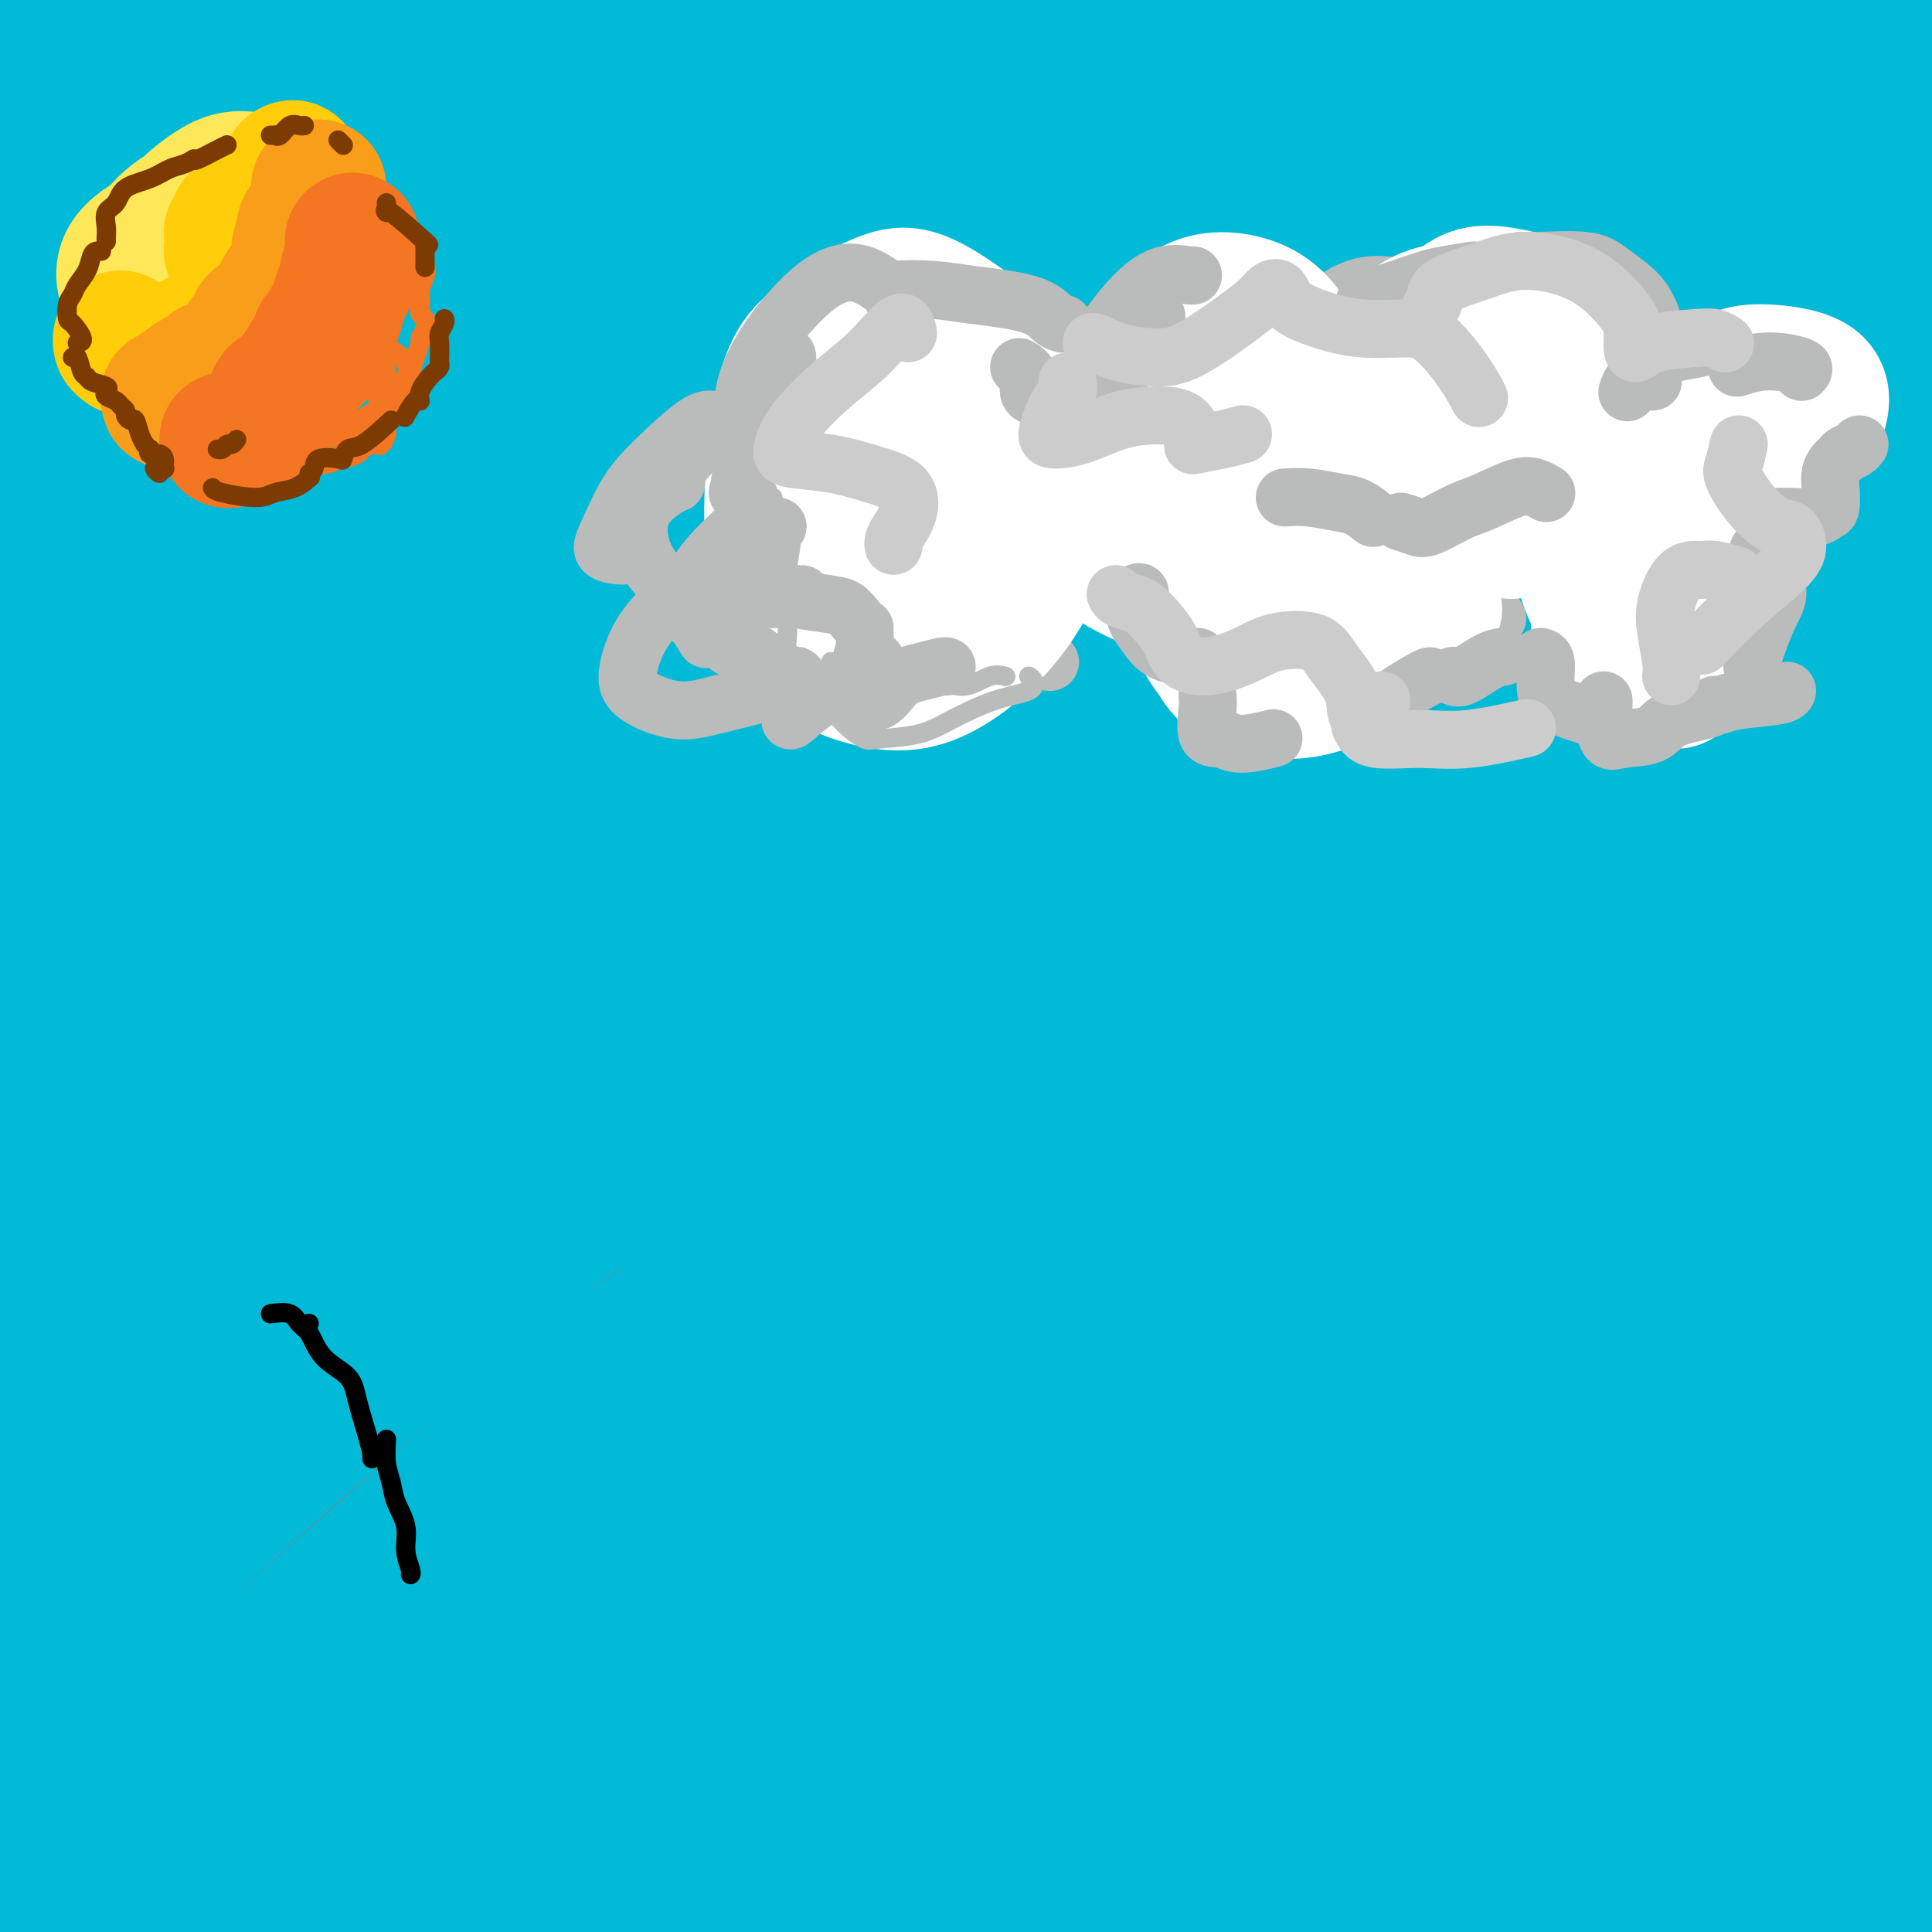 <svg viewBox='0 0 400 400' version='1.1' xmlns='http://www.w3.org/2000/svg' xmlns:xlink='http://www.w3.org/1999/xlink'><rect x="0" y="0" width="400" height="400" fill="#808080" stroke="none"/><g fill='none' stroke='#122B6A' stroke-width='28' stroke-linecap='round' stroke-linejoin='round'><path d='M339,394c-0.457,0.458 -0.915,0.916 0,0c0.915,-0.916 3.202,-3.206 7,-6c3.798,-2.794 9.106,-6.091 14,-9c4.894,-2.909 9.374,-5.429 13,-7c3.626,-1.571 6.399,-2.192 10,-3c3.601,-0.808 8.029,-1.802 11,-2c2.971,-0.198 4.486,0.401 6,1'/><path d='M389,378c0.928,-0.274 1.856,-0.547 0,0c-1.856,0.547 -6.494,1.915 -12,4c-5.506,2.085 -11.878,4.889 -17,7c-5.122,2.111 -8.994,3.530 -14,5c-5.006,1.470 -11.144,2.991 -15,4c-3.856,1.009 -5.428,1.504 -7,2'/><path d='M326,395c-0.785,0.532 -1.571,1.065 0,0c1.571,-1.065 5.498,-3.727 10,-7c4.502,-3.273 9.578,-7.156 16,-10c6.422,-2.844 14.191,-4.650 20,-6c5.809,-1.350 9.660,-2.243 14,-3c4.340,-0.757 9.170,-1.379 14,-2'/><path d='M382,395c1.333,-0.500 2.667,-1.000 0,0c-2.667,1.000 -9.333,3.500 -16,6'/><path d='M279,399c-1.025,0.836 -2.050,1.672 0,0c2.050,-1.672 7.176,-5.851 15,-10c7.824,-4.149 18.345,-8.269 27,-12c8.655,-3.731 15.444,-7.072 25,-10c9.556,-2.928 21.881,-5.442 31,-7c9.119,-1.558 15.034,-2.159 20,-2c4.966,0.159 8.983,1.080 13,2'/><path d='M392,382c2.289,-1.222 4.578,-2.444 0,0c-4.578,2.444 -16.022,8.556 -28,14c-11.978,5.444 -24.489,10.222 -37,15'/><path d='M273,394c-3.080,1.793 -6.159,3.585 0,0c6.159,-3.585 21.558,-12.549 34,-19c12.442,-6.451 21.927,-10.391 35,-15c13.073,-4.609 29.735,-9.888 42,-13c12.265,-3.112 20.132,-4.056 28,-5'/><path d='M374,389c2.667,-1.083 5.333,-2.167 0,0c-5.333,2.167 -18.667,7.583 -32,13'/><path d='M291,384c-2.191,1.096 -4.383,2.191 0,0c4.383,-2.191 15.340,-7.670 28,-13c12.660,-5.330 27.024,-10.512 39,-14c11.976,-3.488 21.565,-5.282 29,-6c7.435,-0.718 12.718,-0.359 18,0'/></g>
<g fill='none' stroke='#00BAD8' stroke-width='28' stroke-linecap='round' stroke-linejoin='round'><path d='M199,391c-2.945,1.652 -5.890,3.305 0,0c5.890,-3.305 20.616,-11.567 36,-19c15.384,-7.433 31.425,-14.038 44,-19c12.575,-4.962 21.683,-8.281 33,-11c11.317,-2.719 24.843,-4.836 34,-6c9.157,-1.164 13.944,-1.374 18,-1c4.056,0.374 7.381,1.332 9,2c1.619,0.668 1.532,1.046 1,2c-0.532,0.954 -1.508,2.483 -3,4c-1.492,1.517 -3.501,3.020 -7,4c-3.499,0.980 -8.487,1.437 -13,2c-4.513,0.563 -8.549,1.234 -16,3c-7.451,1.766 -18.315,4.629 -27,7c-8.685,2.371 -15.190,4.252 -25,7c-9.810,2.748 -22.924,6.364 -33,9c-10.076,2.636 -17.114,4.292 -24,6c-6.886,1.708 -13.619,3.468 -21,6c-7.381,2.532 -15.410,5.836 -21,8c-5.590,2.164 -8.740,3.190 -11,4c-2.260,0.810 -3.630,1.405 -5,2'/><path d='M186,392c-2.236,1.352 -4.471,2.704 0,0c4.471,-2.704 15.650,-9.463 29,-18c13.350,-8.537 28.873,-18.851 43,-27c14.127,-8.149 26.859,-14.133 43,-20c16.141,-5.867 35.692,-11.618 50,-15c14.308,-3.382 23.374,-4.395 32,-5c8.626,-0.605 16.813,-0.803 25,-1'/><path d='M391,321c1.838,-0.729 3.675,-1.457 0,0c-3.675,1.457 -12.863,5.100 -27,11c-14.137,5.900 -33.222,14.056 -49,21c-15.778,6.944 -28.248,12.677 -44,20c-15.752,7.323 -34.786,16.235 -48,22c-13.214,5.765 -20.607,8.382 -28,11'/><path d='M210,384c-3.808,2.761 -7.616,5.521 0,0c7.616,-5.521 26.657,-19.325 41,-29c14.343,-9.675 23.989,-15.222 39,-22c15.011,-6.778 35.388,-14.786 50,-21c14.612,-6.214 23.461,-10.632 33,-14c9.539,-3.368 19.770,-5.684 30,-8'/><path d='M397,299c1.969,-0.945 3.937,-1.891 0,0c-3.937,1.891 -13.780,6.618 -28,12c-14.220,5.382 -32.818,11.418 -49,17c-16.182,5.582 -29.949,10.710 -48,18c-18.051,7.290 -40.387,16.741 -56,23c-15.613,6.259 -24.505,9.327 -35,13c-10.495,3.673 -22.595,7.950 -30,11c-7.405,3.050 -10.116,4.871 -12,6c-1.884,1.129 -2.942,1.564 -4,2'/><path d='M155,394c-1.760,1.352 -3.521,2.703 0,0c3.521,-2.703 12.322,-9.461 26,-20c13.678,-10.539 32.233,-24.859 49,-36c16.767,-11.141 31.747,-19.101 47,-26c15.253,-6.899 30.779,-12.736 46,-18c15.221,-5.264 30.136,-9.956 42,-13c11.864,-3.044 20.675,-4.441 26,-5c5.325,-0.559 7.162,-0.279 9,0'/><path d='M390,280c1.536,-0.622 3.072,-1.244 0,0c-3.072,1.244 -10.751,4.356 -26,10c-15.249,5.644 -38.067,13.822 -58,22c-19.933,8.178 -36.982,16.356 -61,28c-24.018,11.644 -55.005,26.756 -78,38c-22.995,11.244 -37.997,18.622 -53,26'/><path d='M112,382c-5.411,3.960 -10.822,7.921 0,0c10.822,-7.921 37.878,-27.722 59,-42c21.122,-14.278 36.311,-23.033 60,-35c23.689,-11.967 55.878,-27.145 80,-37c24.122,-9.855 40.178,-14.387 57,-19c16.822,-4.613 34.411,-9.306 52,-14'/><path d='M375,259c3.736,-1.350 7.473,-2.700 0,0c-7.473,2.700 -26.154,9.450 -51,20c-24.846,10.550 -55.856,24.900 -81,37c-25.144,12.100 -44.424,21.950 -68,35c-23.576,13.050 -51.450,29.300 -70,39c-18.550,9.700 -27.775,12.850 -37,16'/><path d='M60,390c-2.469,2.616 -4.938,5.232 0,0c4.938,-5.232 17.284,-18.311 33,-32c15.716,-13.689 34.802,-27.988 52,-40c17.198,-12.012 32.509,-21.738 55,-34c22.491,-12.262 52.163,-27.060 75,-37c22.837,-9.940 38.841,-15.022 59,-21c20.159,-5.978 44.474,-12.851 61,-17c16.526,-4.149 25.263,-5.575 34,-7'/><path d='M365,237c6.242,-2.527 12.485,-5.054 0,0c-12.485,5.054 -43.696,17.688 -73,31c-29.304,13.312 -56.700,27.300 -86,44c-29.300,16.700 -60.504,36.112 -84,51c-23.496,14.888 -39.285,25.254 -55,35c-15.715,9.746 -31.358,18.873 -47,28'/><path d='M59,392c-7.112,7.075 -14.223,14.150 0,0c14.223,-14.150 49.781,-49.524 78,-74c28.219,-24.476 49.100,-38.056 71,-51c21.900,-12.944 44.819,-25.254 72,-36c27.181,-10.746 58.623,-19.927 80,-26c21.377,-6.073 32.688,-9.036 44,-12'/><path d='M372,212c5.806,-2.675 11.613,-5.350 0,0c-11.613,5.350 -40.645,18.724 -70,33c-29.355,14.276 -59.033,29.456 -91,47c-31.967,17.544 -66.222,37.454 -91,52c-24.778,14.546 -40.079,23.727 -55,33c-14.921,9.273 -29.460,18.636 -44,28'/><path d='M42,372c-6.828,6.245 -13.655,12.490 0,0c13.655,-12.490 47.794,-43.714 73,-64c25.206,-20.286 41.481,-29.635 64,-41c22.519,-11.365 51.284,-24.747 76,-34c24.716,-9.253 45.385,-14.376 62,-19c16.615,-4.624 29.176,-8.750 43,-13c13.824,-4.250 28.912,-8.625 44,-13'/><path d='M351,228c8.418,-2.972 16.837,-5.944 0,0c-16.837,5.944 -58.929,20.803 -89,33c-30.071,12.197 -48.122,21.733 -76,37c-27.878,15.267 -65.582,36.264 -93,53c-27.418,16.736 -44.548,29.210 -61,41c-16.452,11.790 -32.226,22.895 -48,34'/><path d='M22,384c-3.858,4.056 -7.716,8.112 0,0c7.716,-8.112 27.007,-28.392 52,-50c24.993,-21.608 55.689,-44.544 89,-66c33.311,-21.456 69.238,-41.430 98,-56c28.762,-14.570 50.361,-23.734 73,-32c22.639,-8.266 46.320,-15.633 70,-23'/><path d='M399,175c3.581,-1.436 7.162,-2.871 0,0c-7.162,2.871 -25.065,10.049 -50,22c-24.935,11.951 -56.900,28.675 -83,43c-26.100,14.325 -46.336,26.252 -73,44c-26.664,17.748 -59.756,41.317 -89,62c-29.244,20.683 -54.641,38.481 -73,51c-18.359,12.519 -29.679,19.760 -41,27'/><path d='M40,357c-7.368,6.701 -14.735,13.402 0,0c14.735,-13.402 51.573,-46.906 80,-70c28.427,-23.094 48.444,-35.778 79,-54c30.556,-18.222 71.650,-41.983 103,-58c31.350,-16.017 52.957,-24.291 75,-32c22.043,-7.709 44.521,-14.855 67,-22'/><path d='M388,149c6.623,-2.534 13.246,-5.068 0,0c-13.246,5.068 -46.362,17.739 -72,29c-25.638,11.261 -43.800,21.111 -74,39c-30.200,17.889 -72.438,43.816 -105,66c-32.562,22.184 -55.446,40.624 -79,58c-23.554,17.376 -47.777,33.688 -72,50'/><path d='M0,358c-3.718,3.750 -7.436,7.499 0,0c7.436,-7.499 26.026,-26.247 49,-47c22.974,-20.753 50.333,-43.511 75,-63c24.667,-19.489 46.643,-35.708 79,-55c32.357,-19.292 75.096,-41.655 108,-57c32.904,-15.345 55.973,-23.670 80,-31c24.027,-7.330 49.014,-13.665 74,-20'/><path d='M358,126c8.915,-3.818 17.831,-7.636 0,0c-17.831,7.636 -62.408,26.727 -95,42c-32.592,15.273 -53.198,26.727 -86,47c-32.802,20.273 -77.801,49.364 -111,73c-33.199,23.636 -54.600,41.818 -76,60'/><path d='M63,266c-6.167,4.273 -12.333,8.546 0,0c12.333,-8.546 43.167,-29.912 76,-51c32.833,-21.088 67.667,-41.900 102,-60c34.333,-18.100 68.167,-33.488 94,-44c25.833,-10.512 43.667,-16.146 57,-20c13.333,-3.854 22.167,-5.927 31,-8'/><path d='M395,96c5.213,-1.904 10.427,-3.807 0,0c-10.427,3.807 -36.494,13.325 -57,22c-20.506,8.675 -35.450,16.507 -59,29c-23.550,12.493 -55.704,29.648 -88,50c-32.296,20.352 -64.734,43.903 -92,64c-27.266,20.097 -49.362,36.742 -68,52c-18.638,15.258 -33.819,29.129 -49,43'/><path d='M29,281c-4.272,4.209 -8.544,8.419 0,0c8.544,-8.419 29.903,-29.466 59,-54c29.097,-24.534 65.933,-52.556 96,-73c30.067,-20.444 53.364,-33.312 84,-47c30.636,-13.688 68.610,-28.197 97,-37c28.390,-8.803 47.195,-11.902 66,-15'/><path d='M373,84c7.652,-2.732 15.305,-5.464 0,0c-15.305,5.464 -53.566,19.124 -92,36c-38.434,16.876 -77.040,36.967 -110,55c-32.960,18.033 -60.274,34.010 -91,54c-30.726,19.990 -64.863,43.995 -99,68'/><path d='M63,215c-6.354,4.084 -12.709,8.168 0,0c12.709,-8.168 44.480,-28.586 79,-50c34.520,-21.414 71.789,-43.822 101,-59c29.211,-15.178 50.365,-23.125 76,-33c25.635,-9.875 55.753,-21.679 74,-28c18.247,-6.321 24.624,-7.161 31,-8'/><path d='M383,66c4.375,-1.899 8.750,-3.797 0,0c-8.750,3.797 -30.624,13.291 -57,26c-26.376,12.709 -57.256,28.633 -91,48c-33.744,19.367 -70.354,42.176 -101,62c-30.646,19.824 -55.327,36.664 -78,53c-22.673,16.336 -43.336,32.168 -64,48'/><path d='M20,252c-4.460,3.839 -8.920,7.679 0,0c8.920,-7.679 31.220,-26.876 60,-49c28.780,-22.124 64.041,-47.174 92,-66c27.959,-18.826 48.618,-31.428 76,-44c27.382,-12.572 61.487,-25.116 85,-33c23.513,-7.884 36.432,-11.110 46,-13c9.568,-1.890 15.784,-2.445 22,-3'/><path d='M384,54c3.106,-1.314 6.212,-2.627 0,0c-6.212,2.627 -21.742,9.196 -45,18c-23.258,8.804 -54.244,19.844 -90,37c-35.756,17.156 -76.280,40.426 -110,61c-33.720,20.574 -60.634,38.450 -90,58c-29.366,19.550 -61.183,40.775 -93,62'/><path d='M35,196c-8.486,5.892 -16.973,11.783 0,0c16.973,-11.783 59.405,-41.241 100,-66c40.595,-24.759 79.352,-44.820 112,-60c32.648,-15.180 59.185,-25.480 85,-35c25.815,-9.520 50.907,-18.260 76,-27'/><path d='M379,23c3.989,-1.650 7.978,-3.300 0,0c-7.978,3.300 -27.922,11.550 -55,23c-27.078,11.450 -61.289,26.100 -89,39c-27.711,12.900 -48.922,24.050 -80,42c-31.078,17.950 -72.022,42.700 -102,61c-29.978,18.300 -48.989,30.150 -68,42'/><path d='M68,128c-9.199,5.376 -18.399,10.753 0,0c18.399,-10.753 64.396,-37.635 105,-58c40.604,-20.365 75.817,-34.214 104,-45c28.183,-10.786 49.338,-18.510 65,-23c15.662,-4.490 25.831,-5.745 36,-7'/><path d='M377,2c2.667,-1.651 5.334,-3.302 0,0c-5.334,3.302 -18.669,11.555 -31,18c-12.331,6.445 -23.658,11.080 -42,19c-18.342,7.920 -43.700,19.123 -73,33c-29.300,13.877 -62.542,30.428 -91,46c-28.458,15.572 -52.131,30.163 -78,46c-25.869,15.837 -53.935,32.918 -82,50'/><path d='M53,109c-6.042,3.845 -12.083,7.690 0,0c12.083,-7.690 42.292,-26.917 76,-45c33.708,-18.083 70.917,-35.024 102,-47c31.083,-11.976 56.042,-18.988 81,-26'/><path d='M325,12c4.639,-2.149 9.278,-4.298 0,0c-9.278,4.298 -32.472,15.044 -59,26c-26.528,10.956 -56.389,22.122 -82,32c-25.611,9.878 -46.972,18.467 -76,32c-29.028,13.533 -65.722,32.009 -91,44c-25.278,11.991 -39.139,17.495 -53,23'/><path d='M7,104c-4.315,2.888 -8.629,5.775 0,0c8.629,-5.775 30.203,-20.214 53,-34c22.797,-13.786 46.817,-26.919 70,-38c23.183,-11.081 45.529,-20.111 60,-25c14.471,-4.889 21.066,-5.639 26,-6c4.934,-0.361 8.208,-0.334 5,3c-3.208,3.334 -12.898,9.973 -23,16c-10.102,6.027 -20.615,11.440 -40,20c-19.385,8.560 -47.642,20.266 -71,30c-23.358,9.734 -41.817,17.495 -62,25c-20.183,7.505 -42.092,14.752 -64,22'/><path d='M31,48c-6.744,3.030 -13.488,6.060 0,0c13.488,-6.060 47.208,-21.208 71,-31c23.792,-9.792 37.655,-14.226 51,-17c13.345,-2.774 26.173,-3.887 39,-5'/><path d='M197,-1c2.448,-1.563 4.896,-3.126 0,0c-4.896,3.126 -17.137,10.941 -30,18c-12.863,7.059 -26.348,13.362 -47,22c-20.652,8.638 -48.472,19.611 -72,28c-23.528,8.389 -42.764,14.195 -62,20'/><path d='M11,53c-3.678,1.443 -7.356,2.887 0,0c7.356,-2.887 25.745,-10.104 45,-17c19.255,-6.896 39.376,-13.472 55,-19c15.624,-5.528 26.750,-10.008 35,-13c8.250,-2.992 13.625,-4.496 19,-6'/><path d='M168,-1c1.364,-0.689 2.727,-1.379 0,0c-2.727,1.379 -9.545,4.826 -21,10c-11.455,5.174 -27.548,12.075 -41,17c-13.452,4.925 -24.262,7.872 -37,11c-12.738,3.128 -27.405,6.435 -36,8c-8.595,1.565 -11.118,1.389 -12,0c-0.882,-1.389 -0.123,-3.991 2,-7c2.123,-3.009 5.610,-6.426 13,-12c7.390,-5.574 18.683,-13.307 28,-19c9.317,-5.693 16.659,-9.347 24,-13'/><path d='M63,10c1.978,-1.047 3.955,-2.094 0,0c-3.955,2.094 -13.844,7.330 -23,11c-9.156,3.670 -17.581,5.776 -23,7c-5.419,1.224 -7.833,1.566 -9,1c-1.167,-0.566 -1.089,-2.042 0,-4c1.089,-1.958 3.187,-4.399 6,-7c2.813,-2.601 6.340,-5.362 10,-8c3.660,-2.638 7.452,-5.152 9,-6c1.548,-0.848 0.851,-0.028 1,0c0.149,0.028 1.143,-0.735 -1,-1c-2.143,-0.265 -7.423,-0.033 -13,1c-5.577,1.033 -11.451,2.867 -17,4c-5.549,1.133 -10.775,1.567 -16,2'/><path d='M42,4c1.137,-0.720 2.274,-1.440 0,0c-2.274,1.440 -7.958,5.042 -15,10c-7.042,4.958 -15.440,11.274 -22,16c-6.560,4.726 -11.280,7.863 -16,11'/><path d='M22,20c-2.267,1.356 -4.533,2.711 0,0c4.533,-2.711 15.867,-9.489 28,-15c12.133,-5.511 25.067,-9.756 38,-14'/><path d='M116,0c1.566,-1.285 3.132,-2.571 0,0c-3.132,2.571 -10.963,8.998 -23,18c-12.037,9.002 -28.279,20.577 -42,30c-13.721,9.423 -24.920,16.692 -36,23c-11.080,6.308 -22.040,11.654 -33,17'/><path d='M32,39c-2.844,2.400 -5.689,4.800 0,0c5.689,-4.800 19.911,-16.800 34,-27c14.089,-10.200 28.044,-18.600 42,-27'/><path d='M134,23c2.139,-3.196 4.278,-6.392 0,0c-4.278,6.392 -14.971,22.373 -28,38c-13.029,15.627 -28.392,30.900 -44,47c-15.608,16.100 -31.459,33.029 -42,45c-10.541,11.971 -15.770,18.986 -21,26'/><path d='M16,156c-0.997,2.621 -1.995,5.241 0,0c1.995,-5.241 6.982,-18.344 12,-32c5.018,-13.656 10.066,-27.866 15,-40c4.934,-12.134 9.753,-22.193 13,-28c3.247,-5.807 4.921,-7.361 6,-8c1.079,-0.639 1.562,-0.361 0,7c-1.562,7.361 -5.171,21.807 -9,35c-3.829,13.193 -7.879,25.134 -13,42c-5.121,16.866 -11.312,38.658 -16,54c-4.688,15.342 -7.872,24.235 -11,32c-3.128,7.765 -6.198,14.400 -8,18c-1.802,3.600 -2.334,4.163 -3,2c-0.666,-2.163 -1.464,-7.052 -2,-14c-0.536,-6.948 -0.809,-15.955 0,-30c0.809,-14.045 2.701,-33.128 5,-52c2.299,-18.872 5.006,-37.535 7,-50c1.994,-12.465 3.275,-18.733 4,-24c0.725,-5.267 0.894,-9.532 1,-7c0.106,2.532 0.150,11.862 0,22c-0.150,10.138 -0.495,21.085 -1,41c-0.505,19.915 -1.169,48.798 -2,71c-0.831,22.202 -1.829,37.722 -3,55c-1.171,17.278 -2.516,36.315 -3,48c-0.484,11.685 -0.108,16.018 0,19c0.108,2.982 -0.054,4.614 0,4c0.054,-0.614 0.322,-3.473 0,-9c-0.322,-5.527 -1.235,-13.722 -3,-28c-1.765,-14.278 -4.383,-34.639 -7,-55'/><path d='M0,115c-0.710,-2.812 -1.421,-5.624 0,0c1.421,5.624 4.973,19.684 8,38c3.027,18.316 5.528,40.889 7,59c1.472,18.111 1.916,31.759 3,49c1.084,17.241 2.808,38.074 4,53c1.192,14.926 1.854,23.945 2,32c0.146,8.055 -0.222,15.145 -1,18c-0.778,2.855 -1.965,1.473 -3,-4c-1.035,-5.473 -1.919,-15.038 -3,-30c-1.081,-14.962 -2.357,-35.320 -1,-60c1.357,-24.680 5.349,-53.681 10,-77c4.651,-23.319 9.960,-40.956 18,-60c8.040,-19.044 18.810,-39.497 27,-54c8.190,-14.503 13.800,-23.057 17,-26c3.200,-2.943 3.989,-0.274 4,4c0.011,4.274 -0.755,10.154 -4,24c-3.245,13.846 -8.967,35.659 -16,61c-7.033,25.341 -15.376,54.210 -22,76c-6.624,21.790 -11.530,36.501 -15,50c-3.470,13.499 -5.503,25.788 -6,32c-0.497,6.212 0.541,6.349 2,4c1.459,-2.349 3.340,-7.183 5,-14c1.660,-6.817 3.100,-15.618 6,-31c2.900,-15.382 7.260,-37.347 11,-56c3.740,-18.653 6.860,-33.994 13,-53c6.140,-19.006 15.300,-41.675 22,-55c6.700,-13.325 10.940,-17.305 16,-18c5.060,-0.695 10.942,1.897 14,12c3.058,10.103 3.294,27.718 2,50c-1.294,22.282 -4.118,49.230 -7,72c-2.882,22.770 -5.824,41.363 -7,57c-1.176,15.637 -0.588,28.319 0,41'/><path d='M106,309c1.145,11.852 4.006,20.983 9,26c4.994,5.017 12.119,5.921 18,5c5.881,-0.921 10.517,-3.667 18,-13c7.483,-9.333 17.812,-25.252 30,-46c12.188,-20.748 26.234,-46.324 39,-68c12.766,-21.676 24.253,-39.451 36,-55c11.747,-15.549 23.756,-28.871 36,-39c12.244,-10.129 24.723,-17.063 32,-18c7.277,-0.937 9.353,4.124 10,7c0.647,2.876 -0.133,3.569 -4,18c-3.867,14.431 -10.821,42.602 -15,60c-4.179,17.398 -5.584,24.024 -10,48c-4.416,23.976 -11.843,65.301 -16,97c-4.157,31.699 -5.045,53.771 -4,67c1.045,13.229 4.022,17.614 7,22'/><path d='M336,361c-1.060,4.893 -2.119,9.786 0,0c2.119,-9.786 7.417,-34.250 14,-64c6.583,-29.750 14.452,-64.786 23,-94c8.548,-29.214 17.774,-52.607 27,-76'/><path d='M381,263c1.543,-4.499 3.087,-8.999 0,0c-3.087,8.999 -10.804,31.496 -16,49c-5.196,17.504 -7.869,30.014 -9,38c-1.131,7.986 -0.718,11.449 0,14c0.718,2.551 1.741,4.190 3,2c1.259,-2.190 2.753,-8.209 4,-15c1.247,-6.791 2.246,-14.353 4,-31c1.754,-16.647 4.264,-42.380 7,-66c2.736,-23.620 5.698,-45.129 10,-72c4.302,-26.871 9.943,-59.106 15,-81c5.057,-21.894 9.528,-33.447 14,-45'/><path d='M395,298c0.272,-5.594 0.544,-11.189 0,0c-0.544,11.189 -1.903,39.160 -2,56c-0.097,16.840 1.067,22.549 2,27c0.933,4.451 1.634,7.646 2,10c0.366,2.354 0.397,3.869 -1,0c-1.397,-3.869 -4.221,-13.121 -7,-23c-2.779,-9.879 -5.512,-20.385 -9,-38c-3.488,-17.615 -7.732,-42.338 -10,-62c-2.268,-19.662 -2.560,-34.263 -2,-52c0.560,-17.737 1.970,-38.609 5,-57c3.030,-18.391 7.678,-34.301 11,-45c3.322,-10.699 5.317,-16.188 7,-20c1.683,-3.812 3.052,-5.946 5,-3c1.948,2.946 4.474,10.973 7,19'/><path d='M389,369c0.821,-1.854 1.642,-3.708 0,0c-1.642,3.708 -5.746,12.979 -8,18c-2.254,5.021 -2.656,5.793 -3,6c-0.344,0.207 -0.630,-0.150 -1,-8c-0.370,-7.850 -0.825,-23.192 -1,-38c-0.175,-14.808 -0.070,-29.083 0,-48c0.070,-18.917 0.106,-42.477 1,-62c0.894,-19.523 2.648,-35.008 4,-44c1.352,-8.992 2.303,-11.492 4,-11c1.697,0.492 4.141,3.974 6,11c1.859,7.026 3.134,17.595 3,32c-0.134,14.405 -1.677,32.648 -4,51c-2.323,18.352 -5.426,36.815 -8,51c-2.574,14.185 -4.620,24.091 -6,33c-1.380,8.909 -2.095,16.821 -3,23c-0.905,6.179 -2.000,10.624 -3,11c-1.000,0.376 -1.905,-3.316 -3,-10c-1.095,-6.684 -2.380,-16.359 -2,-32c0.380,-15.641 2.424,-37.247 4,-54c1.576,-16.753 2.683,-28.654 5,-39c2.317,-10.346 5.844,-19.139 8,-19c2.156,0.139 2.942,9.208 3,20c0.058,10.792 -0.613,23.305 -3,39c-2.387,15.695 -6.489,34.572 -10,51c-3.511,16.428 -6.432,30.408 -9,40c-2.568,9.592 -4.784,14.796 -7,20'/><path d='M334,392c0.670,2.694 1.341,5.388 0,0c-1.341,-5.388 -4.693,-18.858 -6,-31c-1.307,-12.142 -0.569,-22.958 1,-29c1.569,-6.042 3.968,-7.312 7,-8c3.032,-0.688 6.697,-0.793 11,1c4.303,1.793 9.244,5.486 13,9c3.756,3.514 6.326,6.849 7,12c0.674,5.151 -0.549,12.118 -5,20c-4.451,7.882 -12.129,16.681 -22,25c-9.871,8.319 -21.936,16.160 -34,24'/><path d='M260,387c-1.407,1.085 -2.814,2.170 0,0c2.814,-2.170 9.850,-7.595 20,-12c10.150,-4.405 23.413,-7.789 34,-10c10.587,-2.211 18.499,-3.250 28,-4c9.501,-0.750 20.590,-1.212 27,-1c6.410,0.212 8.141,1.098 8,3c-0.141,1.902 -2.153,4.820 -13,11c-10.847,6.180 -30.528,15.623 -43,21c-12.472,5.377 -17.736,6.689 -23,8'/><path d='M333,393c-2.742,0.485 -5.483,0.970 0,0c5.483,-0.970 19.191,-3.394 28,-4c8.809,-0.606 12.718,0.606 12,2c-0.718,1.394 -6.062,2.970 -13,5c-6.938,2.030 -15.469,4.515 -24,7'/><path d='M277,392c-1.133,2.942 -2.267,5.883 0,0c2.267,-5.883 7.934,-20.591 15,-39c7.066,-18.409 15.531,-40.518 23,-59c7.469,-18.482 13.943,-33.338 21,-52c7.057,-18.662 14.697,-41.129 20,-56c5.303,-14.871 8.270,-22.147 10,-33c1.730,-10.853 2.223,-25.284 2,-35c-0.223,-9.716 -1.162,-14.718 -2,-22c-0.838,-7.282 -1.574,-16.844 -2,-22c-0.426,-5.156 -0.543,-5.906 -1,-6c-0.457,-0.094 -1.255,0.470 -1,7c0.255,6.530 1.564,19.027 2,31c0.436,11.973 0.000,23.420 -1,35c-1.000,11.580 -2.565,23.291 -4,31c-1.435,7.709 -2.741,11.417 -4,14c-1.259,2.583 -2.470,4.042 -4,5c-1.530,0.958 -3.379,1.414 -5,-2c-1.621,-3.414 -3.013,-10.697 -4,-18c-0.987,-7.303 -1.569,-14.627 0,-27c1.569,-12.373 5.288,-29.795 9,-43c3.712,-13.205 7.417,-22.194 12,-31c4.583,-8.806 10.044,-17.429 14,-22c3.956,-4.571 6.407,-5.089 8,-4c1.593,1.089 2.328,3.785 3,7c0.672,3.215 1.282,6.950 1,11c-0.282,4.050 -1.454,8.415 -3,12c-1.546,3.585 -3.464,6.389 -5,8c-1.536,1.611 -2.691,2.028 -4,2c-1.309,-0.028 -2.774,-0.502 -4,-1c-1.226,-0.498 -2.215,-1.019 0,-6c2.215,-4.981 7.633,-14.423 14,-25c6.367,-10.577 13.684,-22.288 21,-34'/><path d='M392,58c0.263,-1.128 0.526,-2.256 0,0c-0.526,2.256 -1.840,7.897 -3,12c-1.160,4.103 -2.164,6.668 -3,10c-0.836,3.332 -1.503,7.430 -3,13c-1.497,5.570 -3.826,12.611 -5,18c-1.174,5.389 -1.195,9.125 -2,15c-0.805,5.875 -2.396,13.890 -3,22c-0.604,8.110 -0.222,16.316 -1,26c-0.778,9.684 -2.715,20.848 -4,30c-1.285,9.152 -1.918,16.294 -3,23c-1.082,6.706 -2.611,12.977 -4,19c-1.389,6.023 -2.636,11.798 -4,15c-1.364,3.202 -2.846,3.830 -4,4c-1.154,0.170 -1.982,-0.118 -3,-1c-1.018,-0.882 -2.226,-2.359 -2,-5c0.226,-2.641 1.887,-6.448 5,-9c3.113,-2.552 7.678,-3.851 12,-4c4.322,-0.149 8.399,0.851 12,5c3.601,4.149 6.725,11.446 6,20c-0.725,8.554 -5.299,18.364 -10,26c-4.701,7.636 -9.529,13.099 -18,20c-8.471,6.901 -20.587,15.239 -30,21c-9.413,5.761 -16.125,8.946 -24,11c-7.875,2.054 -16.912,2.979 -23,2c-6.088,-0.979 -9.226,-3.861 -8,-8c1.226,-4.139 6.817,-9.536 11,-12c4.183,-2.464 6.958,-1.996 14,-2c7.042,-0.004 18.351,-0.479 27,0c8.649,0.479 14.638,1.912 21,6c6.362,4.088 13.097,10.831 17,16c3.903,5.169 4.972,8.762 3,14c-1.972,5.238 -6.986,12.119 -12,19'/><path d='M351,384c-4.844,5.222 -10.956,8.778 -18,12c-7.044,3.222 -15.022,6.111 -23,9'/><path d='M294,392c-1.512,1.852 -3.024,3.705 0,0c3.024,-3.705 10.584,-12.966 17,-20c6.416,-7.034 11.689,-11.841 17,-14c5.311,-2.159 10.661,-1.672 14,0c3.339,1.672 4.668,4.527 0,11c-4.668,6.473 -15.334,16.564 -24,23c-8.666,6.436 -15.333,9.218 -22,12'/><path d='M288,393c-1.333,0.778 -2.667,1.556 0,0c2.667,-1.556 9.333,-5.444 12,-7c2.667,-1.556 1.333,-0.778 0,0'/><path d='M314,387c-0.274,1.280 -0.548,2.560 -2,4c-1.452,1.440 -4.083,3.042 -7,4c-2.917,0.958 -6.119,1.274 -9,2c-2.881,0.726 -5.440,1.863 -8,3'/><path d='M267,395c-0.163,0.915 -0.326,1.829 0,0c0.326,-1.829 1.140,-6.402 2,-9c0.860,-2.598 1.767,-3.222 3,-3c1.233,0.222 2.794,1.291 3,3c0.206,1.709 -0.941,4.060 -4,7c-3.059,2.940 -8.029,6.470 -13,10'/></g>
<g fill='none' stroke='#FEE859' stroke-width='28' stroke-linecap='round' stroke-linejoin='round'><path d='M35,54c-0.341,0.307 -0.681,0.613 0,-1c0.681,-1.613 2.384,-5.146 3,-7c0.616,-1.854 0.145,-2.030 1,-3c0.855,-0.970 3.035,-2.733 5,-4c1.965,-1.267 3.716,-2.036 6,-2c2.284,0.036 5.101,0.878 7,2c1.899,1.122 2.879,2.525 3,4c0.121,1.475 -0.617,3.023 -2,5c-1.383,1.977 -3.411,4.384 -5,6c-1.589,1.616 -2.738,2.441 -5,3c-2.262,0.559 -5.635,0.853 -8,1c-2.365,0.147 -3.720,0.148 -5,-1c-1.280,-1.148 -2.483,-3.445 -3,-5c-0.517,-1.555 -0.347,-2.370 1,-4c1.347,-1.630 3.873,-4.077 7,-5c3.127,-0.923 6.856,-0.321 10,0c3.144,0.321 5.704,0.363 7,2c1.296,1.637 1.330,4.869 1,7c-0.330,2.131 -1.024,3.159 -3,5c-1.976,1.841 -5.236,4.493 -9,6c-3.764,1.507 -8.033,1.867 -11,2c-2.967,0.133 -4.633,0.038 -6,-1c-1.367,-1.038 -2.435,-3.018 -3,-5c-0.565,-1.982 -0.625,-3.965 1,-6c1.625,-2.035 4.936,-4.120 8,-5c3.064,-0.880 5.881,-0.554 9,0c3.119,0.554 6.540,1.336 8,3c1.460,1.664 0.958,4.209 0,6c-0.958,1.791 -2.373,2.828 -4,4c-1.627,1.172 -3.465,2.478 -6,3c-2.535,0.522 -5.768,0.261 -9,0'/><path d='M33,64c-2.203,-0.368 -3.209,-1.286 -4,-3c-0.791,-1.714 -1.367,-4.222 -1,-6c0.367,-1.778 1.676,-2.825 4,-4c2.324,-1.175 5.664,-2.479 7,-3c1.336,-0.521 0.668,-0.261 0,0'/></g>
<g fill='none' stroke='#FFCD0A' stroke-width='28' stroke-linecap='round' stroke-linejoin='round'><path d='M26,72c-0.420,-0.295 -0.840,-0.590 -1,-1c-0.160,-0.410 -0.059,-0.935 0,-1c0.059,-0.065 0.076,0.331 1,1c0.924,0.669 2.753,1.612 4,2c1.247,0.388 1.910,0.220 3,0c1.090,-0.220 2.608,-0.494 4,-1c1.392,-0.506 2.659,-1.245 4,-2c1.341,-0.755 2.755,-1.526 4,-2c1.245,-0.474 2.321,-0.652 3,-1c0.679,-0.348 0.963,-0.865 1,-2c0.037,-1.135 -0.171,-2.888 0,-4c0.171,-1.112 0.722,-1.584 1,-2c0.278,-0.416 0.285,-0.776 0,-1c-0.285,-0.224 -0.861,-0.312 -1,-1c-0.139,-0.688 0.159,-1.977 0,-3c-0.159,-1.023 -0.775,-1.779 -1,-2c-0.225,-0.221 -0.060,0.094 0,0c0.060,-0.094 0.015,-0.598 0,-1c-0.015,-0.402 -0.000,-0.704 0,-1c0.000,-0.296 -0.014,-0.588 0,-1c0.014,-0.412 0.055,-0.946 0,-1c-0.055,-0.054 -0.207,0.370 0,0c0.207,-0.370 0.773,-1.534 1,-2c0.227,-0.466 0.113,-0.233 0,0'/><path d='M51,48c-0.035,0.266 -0.070,0.531 0,1c0.070,0.469 0.247,1.140 1,1c0.753,-0.140 2.084,-1.093 3,-2c0.916,-0.907 1.419,-1.770 2,-3c0.581,-1.230 1.241,-2.827 2,-4c0.759,-1.173 1.616,-1.923 2,-3c0.384,-1.077 0.296,-2.482 0,-3c-0.296,-0.518 -0.799,-0.148 -1,0c-0.201,0.148 -0.101,0.074 0,0'/></g>
<g fill='none' stroke='#F99E1B' stroke-width='28' stroke-linecap='round' stroke-linejoin='round'><path d='M35,83c0.071,-0.469 0.141,-0.937 0,-1c-0.141,-0.063 -0.495,0.281 0,0c0.495,-0.281 1.838,-1.186 3,-2c1.162,-0.814 2.142,-1.538 3,-2c0.858,-0.462 1.595,-0.663 2,-1c0.405,-0.337 0.478,-0.809 1,-1c0.522,-0.191 1.492,-0.102 2,0c0.508,0.102 0.552,0.216 1,0c0.448,-0.216 1.298,-0.763 2,-2c0.702,-1.237 1.257,-3.165 2,-4c0.743,-0.835 1.676,-0.579 2,-1c0.324,-0.421 0.041,-1.521 0,-2c-0.041,-0.479 0.160,-0.337 1,-1c0.840,-0.663 2.320,-2.132 3,-3c0.680,-0.868 0.560,-1.136 1,-2c0.440,-0.864 1.439,-2.325 2,-3c0.561,-0.675 0.685,-0.564 1,-1c0.315,-0.436 0.820,-1.420 1,-2c0.180,-0.580 0.033,-0.758 0,-1c-0.033,-0.242 0.046,-0.550 0,-1c-0.046,-0.450 -0.219,-1.043 0,-2c0.219,-0.957 0.828,-2.280 1,-3c0.172,-0.720 -0.094,-0.839 0,-1c0.094,-0.161 0.547,-0.366 1,-1c0.453,-0.634 0.906,-1.697 1,-2c0.094,-0.303 -0.171,0.154 0,0c0.171,-0.154 0.778,-0.917 1,-2c0.222,-1.083 0.060,-2.484 0,-3c-0.060,-0.516 -0.017,-0.147 0,0c0.017,0.147 0.009,0.074 0,0'/></g>
<g fill='none' stroke='#F47623' stroke-width='28' stroke-linecap='round' stroke-linejoin='round'><path d='M47,91c0.043,0.176 0.086,0.352 1,0c0.914,-0.352 2.699,-1.234 4,-2c1.301,-0.766 2.117,-1.418 3,-2c0.883,-0.582 1.833,-1.096 2,-2c0.167,-0.904 -0.450,-2.198 0,-3c0.450,-0.802 1.966,-1.111 3,-2c1.034,-0.889 1.587,-2.358 2,-3c0.413,-0.642 0.688,-0.457 1,-1c0.312,-0.543 0.661,-1.813 1,-2c0.339,-0.187 0.668,0.709 1,0c0.332,-0.709 0.666,-3.022 1,-4c0.334,-0.978 0.666,-0.622 1,-1c0.334,-0.378 0.668,-1.490 1,-2c0.332,-0.510 0.662,-0.416 1,-1c0.338,-0.584 0.683,-1.844 1,-3c0.317,-1.156 0.607,-2.206 1,-3c0.393,-0.794 0.890,-1.331 1,-2c0.110,-0.669 -0.167,-1.470 0,-2c0.167,-0.530 0.777,-0.791 1,-1c0.223,-0.209 0.060,-0.368 0,-1c-0.060,-0.632 -0.016,-1.736 0,-2c0.016,-0.264 0.004,0.314 0,0c-0.004,-0.314 -0.001,-1.518 0,-2c0.001,-0.482 0.001,-0.241 0,0'/></g>
<g fill='none' stroke='#F47623' stroke-width='4' stroke-linecap='round' stroke-linejoin='round'><path d='M75,44c-0.089,-0.000 -0.179,-0.000 0,0c0.179,0.000 0.626,0.001 1,0c0.374,-0.001 0.676,-0.003 1,0c0.324,0.003 0.671,0.010 1,0c0.329,-0.010 0.641,-0.036 1,0c0.359,0.036 0.766,0.133 1,0c0.234,-0.133 0.296,-0.497 1,0c0.704,0.497 2.048,1.856 3,3c0.952,1.144 1.510,2.073 2,3c0.490,0.927 0.912,1.853 1,2c0.088,0.147 -0.159,-0.484 0,0c0.159,0.484 0.722,2.083 1,3c0.278,0.917 0.270,1.153 0,2c-0.270,0.847 -0.801,2.306 -1,3c-0.199,0.694 -0.066,0.622 0,1c0.066,0.378 0.066,1.205 0,2c-0.066,0.795 -0.198,1.556 0,2c0.198,0.444 0.726,0.569 1,1c0.274,0.431 0.296,1.168 0,2c-0.296,0.832 -0.909,1.758 -1,2c-0.091,0.242 0.340,-0.199 0,1c-0.340,1.199 -1.450,4.037 -2,6c-0.550,1.963 -0.539,3.052 -1,4c-0.461,0.948 -1.393,1.755 -2,2c-0.607,0.245 -0.888,-0.073 -1,0c-0.112,0.073 -0.056,0.536 0,1'/><path d='M81,84c-1.306,3.350 -1.071,2.726 -1,3c0.071,0.274 -0.021,1.446 0,2c0.021,0.554 0.156,0.491 0,1c-0.156,0.509 -0.603,1.589 -1,2c-0.397,0.411 -0.744,0.153 -1,0c-0.256,-0.153 -0.422,-0.200 -1,0c-0.578,0.200 -1.570,0.645 -2,1c-0.430,0.355 -0.300,0.618 -1,1c-0.700,0.382 -2.232,0.883 -3,1c-0.768,0.117 -0.773,-0.150 -1,0c-0.227,0.150 -0.675,0.716 -2,1c-1.325,0.284 -3.529,0.287 -5,0c-1.471,-0.287 -2.211,-0.862 -3,-1c-0.789,-0.138 -1.626,0.163 -2,0c-0.374,-0.163 -0.285,-0.790 -1,-1c-0.715,-0.210 -2.236,-0.003 -3,0c-0.764,0.003 -0.772,-0.199 -1,0c-0.228,0.199 -0.677,0.799 -1,1c-0.323,0.201 -0.520,0.002 -1,0c-0.480,-0.002 -1.245,0.192 -1,0c0.245,-0.192 1.498,-0.769 2,-1c0.502,-0.231 0.251,-0.115 0,0'/><path d='M66,90c-0.067,0.375 -0.134,0.751 0,1c0.134,0.249 0.468,0.373 1,0c0.532,-0.373 1.261,-1.241 2,-2c0.739,-0.759 1.490,-1.408 2,-2c0.510,-0.592 0.781,-1.128 1,-2c0.219,-0.872 0.385,-2.081 1,-3c0.615,-0.919 1.677,-1.550 2,-3c0.323,-1.450 -0.094,-3.721 0,-5c0.094,-1.279 0.697,-1.567 1,-2c0.303,-0.433 0.305,-1.013 1,-1c0.695,0.013 2.084,0.619 3,1c0.916,0.381 1.361,0.539 2,1c0.639,0.461 1.472,1.226 2,2c0.528,0.774 0.751,1.557 0,3c-0.751,1.443 -2.475,3.545 -4,5c-1.525,1.455 -2.852,2.265 -4,3c-1.148,0.735 -2.118,1.397 -3,2c-0.882,0.603 -1.676,1.147 -2,2c-0.324,0.853 -0.179,2.015 0,2c0.179,-0.015 0.391,-1.206 1,-2c0.609,-0.794 1.614,-1.190 3,-2c1.386,-0.810 3.152,-2.033 4,-3c0.848,-0.967 0.777,-1.676 1,-2c0.223,-0.324 0.739,-0.262 1,-1c0.261,-0.738 0.266,-2.275 0,-3c-0.266,-0.725 -0.803,-0.638 -1,-1c-0.197,-0.362 -0.053,-1.174 0,-2c0.053,-0.826 0.015,-1.664 0,-2c-0.015,-0.336 -0.008,-0.168 0,0'/><path d='M80,74c0.158,-1.900 0.053,-1.150 0,0c-0.053,1.150 -0.053,2.700 0,4c0.053,1.300 0.161,2.350 0,3c-0.161,0.650 -0.589,0.901 -1,1c-0.411,0.099 -0.804,0.047 -1,0c-0.196,-0.047 -0.195,-0.089 0,-1c0.195,-0.911 0.584,-2.689 1,-4c0.416,-1.311 0.858,-2.154 1,-4c0.142,-1.846 -0.015,-4.696 0,-6c0.015,-1.304 0.204,-1.061 0,-1c-0.204,0.061 -0.801,-0.061 -1,0c-0.199,0.061 -0.001,0.304 0,1c0.001,0.696 -0.196,1.846 0,3c0.196,1.154 0.783,2.311 1,3c0.217,0.689 0.062,0.911 0,1c-0.062,0.089 -0.031,0.044 0,0'/></g>
<g fill='none' stroke='#7C3B02' stroke-width='4' stroke-linecap='round' stroke-linejoin='round'><path d='M33,97c-0.544,-0.144 -1.088,-0.287 -1,0c0.088,0.287 0.807,1.005 1,1c0.193,-0.005 -0.140,-0.732 0,-1c0.140,-0.268 0.754,-0.077 1,0c0.246,0.077 0.123,0.038 0,0'/><path d='M34,96c0.053,-0.301 0.106,-0.601 0,-1c-0.106,-0.399 -0.372,-0.896 -1,-1c-0.628,-0.104 -1.617,0.183 -2,0c-0.383,-0.183 -0.158,-0.838 0,-1c0.158,-0.162 0.250,0.169 0,0c-0.250,-0.169 -0.840,-0.840 -1,-1c-0.160,-0.160 0.111,0.189 0,0c-0.111,-0.189 -0.603,-0.915 -1,-2c-0.397,-1.085 -0.698,-2.528 -1,-3c-0.302,-0.472 -0.605,0.028 -1,0c-0.395,-0.028 -0.884,-0.585 -1,-1c-0.116,-0.415 0.140,-0.689 0,-1c-0.140,-0.311 -0.676,-0.661 -1,-1c-0.324,-0.339 -0.437,-0.668 -1,-1c-0.563,-0.332 -1.576,-0.667 -2,-1c-0.424,-0.333 -0.260,-0.664 0,-1c0.260,-0.336 0.617,-0.676 0,-1c-0.617,-0.324 -2.208,-0.633 -3,-1c-0.792,-0.367 -0.787,-0.792 -1,-1c-0.213,-0.208 -0.645,-0.200 -1,-1c-0.355,-0.800 -0.634,-2.408 -1,-3c-0.366,-0.592 -0.819,-0.169 -1,0c-0.181,0.169 -0.091,0.085 0,0'/><path d='M16,71c0.621,-0.092 1.241,-0.185 1,-1c-0.241,-0.815 -1.345,-2.353 -2,-3c-0.655,-0.647 -0.862,-0.402 -1,-1c-0.138,-0.598 -0.206,-2.037 0,-3c0.206,-0.963 0.685,-1.449 1,-2c0.315,-0.551 0.466,-1.167 1,-2c0.534,-0.833 1.450,-1.883 2,-3c0.550,-1.117 0.735,-2.299 1,-3c0.265,-0.701 0.610,-0.919 1,-1c0.390,-0.081 0.826,-0.023 1,0c0.174,0.023 0.087,0.012 0,0'/><path d='M22,50c-0.014,-0.277 -0.029,-0.553 0,-1c0.029,-0.447 0.100,-1.064 0,-2c-0.100,-0.936 -0.372,-2.191 0,-3c0.372,-0.809 1.387,-1.172 2,-2c0.613,-0.828 0.823,-2.120 2,-3c1.177,-0.880 3.321,-1.346 5,-2c1.679,-0.654 2.893,-1.495 4,-2c1.107,-0.505 2.106,-0.674 3,-1c0.894,-0.326 1.684,-0.807 2,-1c0.316,-0.193 0.158,-0.096 0,0'/><path d='M40,33c0.030,0.196 0.060,0.393 1,0c0.940,-0.393 2.792,-1.375 4,-2c1.208,-0.625 1.774,-0.893 2,-1c0.226,-0.107 0.113,-0.054 0,0'/><path d='M56,28c0.441,0.016 0.881,0.033 1,0c0.119,-0.033 -0.084,-0.114 0,0c0.084,0.114 0.453,0.423 1,0c0.547,-0.423 1.270,-1.577 2,-2c0.730,-0.423 1.466,-0.114 2,0c0.534,0.114 0.867,0.033 1,0c0.133,-0.033 0.067,-0.016 0,0'/><path d='M70,29c0.422,0.422 0.844,0.844 1,1c0.156,0.156 0.044,0.044 0,0c-0.044,-0.044 -0.022,-0.022 0,0'/><path d='M80,42c0.099,1.027 0.198,2.054 0,2c-0.198,-0.054 -0.692,-1.190 1,0c1.692,1.190 5.571,4.705 7,6c1.429,1.295 0.408,0.370 0,0c-0.408,-0.370 -0.204,-0.185 0,0'/><path d='M88,51c0.000,0.089 0.000,0.178 0,1c0.000,0.822 0.000,2.378 0,3c0.000,0.622 0.000,0.311 0,0'/><path d='M92,66c0.113,0.234 0.226,0.468 0,1c-0.226,0.532 -0.792,1.361 -1,2c-0.208,0.639 -0.059,1.089 0,2c0.059,0.911 0.028,2.284 0,3c-0.028,0.716 -0.054,0.775 0,1c0.054,0.225 0.187,0.615 0,1c-0.187,0.385 -0.693,0.766 -1,1c-0.307,0.234 -0.415,0.323 -1,1c-0.585,0.677 -1.646,1.944 -2,3c-0.354,1.056 -0.002,1.902 0,2c0.002,0.098 -0.346,-0.550 -1,0c-0.654,0.550 -1.616,2.300 -2,3c-0.384,0.700 -0.192,0.350 0,0'/><path d='M81,87c-2.227,2.060 -4.453,4.119 -6,5c-1.547,0.881 -2.413,0.582 -3,1c-0.587,0.418 -0.893,1.552 -1,2c-0.107,0.448 -0.015,0.211 -1,0c-0.985,-0.211 -3.048,-0.397 -4,0c-0.952,0.397 -0.795,1.376 -1,2c-0.205,0.624 -0.773,0.893 -1,1c-0.227,0.107 -0.114,0.054 0,0'/><path d='M49,91c-0.332,0.453 -0.663,0.906 -1,1c-0.337,0.094 -0.678,-0.171 -1,0c-0.322,0.171 -0.625,0.777 -1,1c-0.375,0.223 -0.821,0.064 -1,0c-0.179,-0.064 -0.089,-0.032 0,0'/><path d='M44,101c0.148,0.283 0.296,0.566 2,1c1.704,0.434 4.965,1.020 7,1c2.035,-0.020 2.844,-0.644 4,-1c1.156,-0.356 2.657,-0.442 4,-1c1.343,-0.558 2.526,-1.588 3,-2c0.474,-0.412 0.237,-0.206 0,0'/></g>
<g fill='none' stroke='#BABBBB' stroke-width='12' stroke-linecap='round' stroke-linejoin='round'><path d='M171,61c0.098,0.305 0.196,0.610 -1,2c-1.196,1.390 -3.685,3.865 -6,7c-2.315,3.135 -4.456,6.931 -6,10c-1.544,3.069 -2.492,5.412 -3,7c-0.508,1.588 -0.576,2.423 0,3c0.576,0.577 1.797,0.897 3,1c1.203,0.103 2.389,-0.012 3,0c0.611,0.012 0.649,0.150 1,0c0.351,-0.150 1.017,-0.586 1,-1c-0.017,-0.414 -0.717,-0.804 -1,-2c-0.283,-1.196 -0.148,-3.198 0,-5c0.148,-1.802 0.309,-3.404 1,-6c0.691,-2.596 1.913,-6.188 3,-9c1.087,-2.812 2.039,-4.845 3,-6c0.961,-1.155 1.932,-1.431 3,-2c1.068,-0.569 2.234,-1.430 3,-2c0.766,-0.570 1.131,-0.847 1,-1c-0.131,-0.153 -0.757,-0.180 -1,0c-0.243,0.180 -0.104,0.567 -1,2c-0.896,1.433 -2.829,3.912 -4,6c-1.171,2.088 -1.582,3.787 -2,6c-0.418,2.213 -0.843,4.942 -1,7c-0.157,2.058 -0.045,3.445 0,4c0.045,0.555 0.022,0.277 0,0'/><path d='M187,123c0.293,0.619 0.587,1.238 1,2c0.413,0.762 0.946,1.668 2,2c1.054,0.332 2.630,0.089 4,0c1.370,-0.089 2.534,-0.026 3,0c0.466,0.026 0.233,0.013 0,0'/><path d='M206,133c0.126,0.570 0.251,1.140 0,2c-0.251,0.860 -0.879,2.010 -1,3c-0.121,0.990 0.266,1.821 1,2c0.734,0.179 1.815,-0.292 3,-1c1.185,-0.708 2.473,-1.652 4,-2c1.527,-0.348 3.293,-0.099 4,0c0.707,0.099 0.353,0.050 0,0'/><path d='M269,73c0.400,-0.492 0.799,-0.984 1,-2c0.201,-1.016 0.202,-2.556 1,-4c0.798,-1.444 2.393,-2.793 4,-4c1.607,-1.207 3.224,-2.272 5,-3c1.776,-0.728 3.709,-1.119 6,-1c2.291,0.119 4.940,0.748 6,1c1.060,0.252 0.530,0.126 0,0'/><path d='M293,63c-0.356,0.196 -0.711,0.392 0,1c0.711,0.608 2.490,1.627 4,2c1.510,0.373 2.753,0.100 4,0c1.247,-0.100 2.499,-0.029 3,0c0.501,0.029 0.250,0.014 0,0'/><path d='M320,83c0.649,1.494 1.298,2.988 2,4c0.702,1.012 1.458,1.542 2,2c0.542,0.458 0.869,0.845 1,1c0.131,0.155 0.065,0.077 0,0'/><path d='M333,111c-0.042,0.312 -0.085,0.623 0,1c0.085,0.377 0.297,0.818 0,2c-0.297,1.182 -1.102,3.105 -2,5c-0.898,1.895 -1.887,3.762 -3,6c-1.113,2.238 -2.350,4.847 -3,6c-0.650,1.153 -0.713,0.849 -1,1c-0.287,0.151 -0.796,0.757 -1,1c-0.204,0.243 -0.102,0.121 0,0'/><path d='M310,128c-0.573,0.781 -1.146,1.562 -2,2c-0.854,0.438 -1.991,0.534 -3,1c-1.009,0.466 -1.892,1.302 -3,2c-1.108,0.698 -2.440,1.259 -4,2c-1.560,0.741 -3.346,1.663 -5,2c-1.654,0.337 -3.176,0.091 -4,0c-0.824,-0.091 -0.950,-0.026 -1,0c-0.050,0.026 -0.025,0.013 0,0'/><path d='M275,122c0.393,-0.226 0.786,-0.452 0,-1c-0.786,-0.548 -2.750,-1.417 -4,-2c-1.250,-0.583 -1.786,-0.881 -2,-1c-0.214,-0.119 -0.107,-0.060 0,0'/></g>
<g fill='none' stroke='#BABBBB' stroke-width='28' stroke-linecap='round' stroke-linejoin='round'><path d='M178,108c-0.087,0.038 -0.174,0.076 -1,0c-0.826,-0.076 -2.390,-0.265 -4,-1c-1.610,-0.735 -3.264,-2.015 -4,-4c-0.736,-1.985 -0.554,-4.675 0,-7c0.554,-2.325 1.479,-4.286 3,-6c1.521,-1.714 3.638,-3.180 6,-4c2.362,-0.820 4.969,-0.994 9,0c4.031,0.994 9.488,3.155 13,5c3.512,1.845 5.081,3.374 6,6c0.919,2.626 1.188,6.349 0,10c-1.188,3.651 -3.835,7.231 -6,10c-2.165,2.769 -3.849,4.728 -7,6c-3.151,1.272 -7.768,1.857 -11,2c-3.232,0.143 -5.079,-0.158 -7,-2c-1.921,-1.842 -3.917,-5.227 -5,-10c-1.083,-4.773 -1.255,-10.936 -1,-16c0.255,-5.064 0.937,-9.030 2,-12c1.063,-2.970 2.509,-4.946 5,-6c2.491,-1.054 6.029,-1.187 10,0c3.971,1.187 8.377,3.696 12,6c3.623,2.304 6.463,4.405 9,7c2.537,2.595 4.770,5.684 5,9c0.230,3.316 -1.543,6.858 -3,10c-1.457,3.142 -2.598,5.883 -5,8c-2.402,2.117 -6.067,3.609 -9,4c-2.933,0.391 -5.136,-0.318 -7,-4c-1.864,-3.682 -3.390,-10.338 -4,-13c-0.610,-2.662 -0.305,-1.331 0,0'/></g>
<g fill='none' stroke='#FFFFFF' stroke-width='28' stroke-linecap='round' stroke-linejoin='round'><path d='M186,109c-0.463,0.154 -0.926,0.308 -3,-1c-2.074,-1.308 -5.758,-4.077 -8,-7c-2.242,-2.923 -3.043,-6.001 -4,-9c-0.957,-2.999 -2.069,-5.921 -2,-10c0.069,-4.079 1.318,-9.316 4,-13c2.682,-3.684 6.797,-5.816 10,-7c3.203,-1.184 5.493,-1.419 10,1c4.507,2.419 11.230,7.492 15,11c3.770,3.508 4.586,5.450 6,10c1.414,4.550 3.425,11.706 4,17c0.575,5.294 -0.287,8.725 -2,13c-1.713,4.275 -4.276,9.395 -8,14c-3.724,4.605 -8.608,8.695 -13,11c-4.392,2.305 -8.294,2.824 -13,2c-4.706,-0.824 -10.218,-2.991 -14,-6c-3.782,-3.009 -5.833,-6.860 -7,-13c-1.167,-6.140 -1.450,-14.568 -1,-23c0.450,-8.432 1.634,-16.866 4,-22c2.366,-5.134 5.913,-6.968 9,-8c3.087,-1.032 5.715,-1.263 10,1c4.285,2.263 10.229,7.018 16,13c5.771,5.982 11.370,13.190 14,18c2.630,4.810 2.291,7.221 2,10c-0.291,2.779 -0.534,5.926 -2,9c-1.466,3.074 -4.155,6.074 -7,8c-2.845,1.926 -5.845,2.777 -10,2c-4.155,-0.777 -9.464,-3.183 -13,-6c-3.536,-2.817 -5.298,-6.044 -7,-11c-1.702,-4.956 -3.343,-11.642 -3,-17c0.343,-5.358 2.669,-9.388 5,-11c2.331,-1.612 4.665,-0.806 7,0'/><path d='M185,85c2.285,0.595 4.496,2.082 6,5c1.504,2.918 2.301,7.265 2,11c-0.301,3.735 -1.699,6.857 -2,8c-0.301,1.143 0.496,0.308 0,0c-0.496,-0.308 -2.285,-0.088 -3,0c-0.715,0.088 -0.358,0.044 0,0'/><path d='M225,105c1.987,1.087 3.973,2.175 4,2c0.027,-0.175 -1.906,-1.611 -2,-5c-0.094,-3.389 1.650,-8.729 4,-14c2.350,-5.271 5.307,-10.472 8,-15c2.693,-4.528 5.122,-8.381 9,-10c3.878,-1.619 9.205,-1.002 13,1c3.795,2.002 6.057,5.391 8,10c1.943,4.609 3.567,10.438 3,16c-0.567,5.562 -3.325,10.857 -6,15c-2.675,4.143 -5.269,7.135 -9,10c-3.731,2.865 -8.601,5.603 -13,6c-4.399,0.397 -8.327,-1.547 -11,-3c-2.673,-1.453 -4.092,-2.415 -5,-6c-0.908,-3.585 -1.304,-9.791 -1,-15c0.304,-5.209 1.307,-9.420 4,-14c2.693,-4.580 7.076,-9.530 11,-12c3.924,-2.470 7.391,-2.462 11,0c3.609,2.462 7.362,7.378 9,11c1.638,3.622 1.161,5.950 0,10c-1.161,4.050 -3.005,9.821 -5,13c-1.995,3.179 -4.141,3.765 -5,4c-0.859,0.235 -0.429,0.117 0,0'/><path d='M253,115c-0.158,-0.030 -0.316,-0.061 -2,0c-1.684,0.061 -4.895,0.212 -7,-1c-2.105,-1.212 -3.104,-3.788 -3,-6c0.104,-2.212 1.312,-4.059 4,-7c2.688,-2.941 6.857,-6.976 12,-8c5.143,-1.024 11.259,0.962 16,3c4.741,2.038 8.105,4.127 11,9c2.895,4.873 5.320,12.528 6,17c0.680,4.472 -0.385,5.760 -2,8c-1.615,2.240 -3.778,5.431 -7,8c-3.222,2.569 -7.502,4.516 -12,5c-4.498,0.484 -9.216,-0.495 -13,-3c-3.784,-2.505 -6.636,-6.535 -8,-10c-1.364,-3.465 -1.240,-6.366 0,-9c1.240,-2.634 3.595,-5.001 6,-6c2.405,-0.999 4.859,-0.629 8,1c3.141,1.629 6.970,4.518 9,7c2.030,2.482 2.260,4.555 2,7c-0.260,2.445 -1.009,5.260 -3,7c-1.991,1.740 -5.224,2.405 -8,3c-2.776,0.595 -5.093,1.122 -7,0c-1.907,-1.122 -3.402,-3.892 -4,-5c-0.598,-1.108 -0.299,-0.554 0,0'/><path d='M297,126c-1.510,-1.486 -3.021,-2.972 -5,-5c-1.979,-2.028 -4.428,-4.598 -6,-8c-1.572,-3.402 -2.268,-7.637 -2,-14c0.268,-6.363 1.500,-14.855 3,-21c1.500,-6.145 3.269,-9.942 7,-12c3.731,-2.058 9.426,-2.375 14,-2c4.574,0.375 8.029,1.444 12,5c3.971,3.556 8.458,9.601 10,14c1.542,4.399 0.140,7.154 -2,10c-2.140,2.846 -5.017,5.783 -9,8c-3.983,2.217 -9.072,3.715 -13,4c-3.928,0.285 -6.695,-0.645 -9,-3c-2.305,-2.355 -4.149,-6.137 -5,-10c-0.851,-3.863 -0.708,-7.806 1,-13c1.708,-5.194 4.983,-11.640 8,-15c3.017,-3.360 5.778,-3.635 10,-3c4.222,0.635 9.905,2.181 13,5c3.095,2.819 3.603,6.913 4,10c0.397,3.087 0.684,5.168 0,7c-0.684,1.832 -2.338,3.416 -4,4c-1.662,0.584 -3.332,0.167 -4,0c-0.668,-0.167 -0.334,-0.083 0,0'/><path d='M313,110c-0.496,-0.085 -0.993,-0.171 -2,-1c-1.007,-0.829 -2.525,-2.402 -3,-4c-0.475,-1.598 0.092,-3.222 3,-4c2.908,-0.778 8.156,-0.709 12,0c3.844,0.709 6.283,2.057 10,5c3.717,2.943 8.713,7.481 12,12c3.287,4.519 4.865,9.018 5,13c0.135,3.982 -1.173,7.447 -2,9c-0.827,1.553 -1.172,1.193 -3,0c-1.828,-1.193 -5.140,-3.219 -8,-6c-2.860,-2.781 -5.267,-6.316 -7,-10c-1.733,-3.684 -2.793,-7.517 -3,-11c-0.207,-3.483 0.439,-6.615 3,-8c2.561,-1.385 7.036,-1.024 11,0c3.964,1.024 7.416,2.711 10,5c2.584,2.289 4.300,5.180 5,8c0.700,2.820 0.384,5.567 -2,9c-2.384,3.433 -6.835,7.550 -10,10c-3.165,2.450 -5.044,3.231 -7,3c-1.956,-0.231 -3.988,-1.474 -5,-4c-1.012,-2.526 -1.003,-6.334 -1,-8c0.003,-1.666 0.001,-1.190 0,-1c-0.001,0.190 -0.000,0.095 0,0'/><path d='M353,94c0.085,-1.417 0.171,-2.834 1,-5c0.829,-2.166 2.402,-5.081 4,-7c1.598,-1.919 3.221,-2.844 6,-3c2.779,-0.156 6.715,0.455 9,1c2.285,0.545 2.919,1.025 3,3c0.081,1.975 -0.391,5.445 -3,8c-2.609,2.555 -7.354,4.195 -11,5c-3.646,0.805 -6.193,0.775 -9,0c-2.807,-0.775 -5.873,-2.295 -7,-4c-1.127,-1.705 -0.315,-3.593 2,-6c2.315,-2.407 6.133,-5.331 9,-7c2.867,-1.669 4.782,-2.082 8,-2c3.218,0.082 7.737,0.659 10,2c2.263,1.341 2.269,3.445 2,5c-0.269,1.555 -0.814,2.561 -3,4c-2.186,1.439 -6.011,3.310 -9,4c-2.989,0.690 -5.140,0.197 -6,0c-0.860,-0.197 -0.430,-0.099 0,0'/></g>
<g fill='none' stroke='#BABBBB' stroke-width='4' stroke-linecap='round' stroke-linejoin='round'><path d='M164,72c-0.088,-0.428 -0.175,-0.856 0,-1c0.175,-0.144 0.613,-0.003 0,2c-0.613,2.003 -2.276,5.868 -4,9c-1.724,3.132 -3.509,5.533 -5,8c-1.491,2.467 -2.688,5.002 -3,7c-0.312,1.998 0.262,3.461 1,4c0.738,0.539 1.639,0.154 2,0c0.361,-0.154 0.180,-0.077 0,0'/><path d='M160,103c0.053,1.177 0.105,2.354 0,4c-0.105,1.646 -0.368,3.761 -1,6c-0.632,2.239 -1.632,4.603 -2,6c-0.368,1.397 -0.105,1.828 0,2c0.105,0.172 0.053,0.086 0,0'/><path d='M163,121c0.004,0.522 0.008,1.044 0,2c-0.008,0.956 -0.026,2.347 0,4c0.026,1.653 0.098,3.567 0,5c-0.098,1.433 -0.367,2.384 0,3c0.367,0.616 1.368,0.897 2,1c0.632,0.103 0.895,0.030 1,0c0.105,-0.030 0.053,-0.015 0,0'/><path d='M172,137c0.418,0.435 0.837,0.870 1,1c0.163,0.130 0.071,-0.044 0,0c-0.071,0.044 -0.120,0.306 0,1c0.120,0.694 0.411,1.821 1,3c0.589,1.179 1.478,2.409 3,3c1.522,0.591 3.679,0.544 5,0c1.321,-0.544 1.806,-1.584 2,-2c0.194,-0.416 0.097,-0.208 0,0'/><path d='M195,141c1.637,0.649 3.274,1.298 5,1c1.726,-0.298 3.542,-1.542 5,-2c1.458,-0.458 2.560,-0.131 3,0c0.440,0.131 0.220,0.065 0,0'/><path d='M213,140c0.386,0.230 0.771,0.461 1,1c0.229,0.539 0.300,1.388 -1,2c-1.300,0.612 -3.971,0.989 -7,2c-3.029,1.011 -6.415,2.657 -9,4c-2.585,1.343 -4.370,2.382 -7,3c-2.630,0.618 -6.107,0.816 -8,1c-1.893,0.184 -2.203,0.354 -3,0c-0.797,-0.354 -2.082,-1.232 -3,-2c-0.918,-0.768 -1.468,-1.426 -3,-3c-1.532,-1.574 -4.048,-4.063 -6,-6c-1.952,-1.937 -3.342,-3.321 -5,-5c-1.658,-1.679 -3.583,-3.651 -5,-6c-1.417,-2.349 -2.327,-5.074 -3,-8c-0.673,-2.926 -1.108,-6.052 -1,-9c0.108,-2.948 0.761,-5.718 1,-8c0.239,-2.282 0.064,-4.076 0,-5c-0.064,-0.924 -0.018,-0.978 0,-1c0.018,-0.022 0.009,-0.011 0,0'/></g>
<g fill='none' stroke='#BABBBB' stroke-width='12' stroke-linecap='round' stroke-linejoin='round'><path d='M162,74c0.512,-0.327 1.024,-0.654 1,0c-0.024,0.654 -0.583,2.290 -1,4c-0.417,1.710 -0.693,3.495 -2,6c-1.307,2.505 -3.646,5.729 -5,9c-1.354,3.271 -1.724,6.588 -2,8c-0.276,1.412 -0.459,0.919 0,1c0.459,0.081 1.560,0.738 2,1c0.440,0.262 0.220,0.131 0,0'/><path d='M161,109c-0.361,0.339 -0.722,0.678 -1,2c-0.278,1.322 -0.472,3.625 -1,6c-0.528,2.375 -1.390,4.820 -1,6c0.390,1.180 2.031,1.094 3,1c0.969,-0.094 1.265,-0.196 3,0c1.735,0.196 4.908,0.692 7,1c2.092,0.308 3.102,0.429 4,1c0.898,0.571 1.685,1.592 2,2c0.315,0.408 0.157,0.204 0,0'/><path d='M179,130c-0.022,0.157 -0.044,0.314 0,1c0.044,0.686 0.153,1.900 0,3c-0.153,1.100 -0.570,2.085 -1,4c-0.430,1.915 -0.874,4.759 -1,6c-0.126,1.241 0.068,0.879 1,1c0.932,0.121 2.604,0.726 4,0c1.396,-0.726 2.518,-2.783 4,-4c1.482,-1.217 3.325,-1.594 5,-2c1.675,-0.406 3.182,-0.840 4,-1c0.818,-0.160 0.948,-0.046 1,0c0.052,0.046 0.026,0.023 0,0'/><path d='M235,123c0.577,-0.362 1.153,-0.724 1,0c-0.153,0.724 -1.036,2.534 -1,4c0.036,1.466 0.990,2.589 2,4c1.010,1.411 2.075,3.110 4,4c1.925,0.890 4.711,0.970 6,1c1.289,0.030 1.083,0.008 1,0c-0.083,-0.008 -0.041,-0.004 0,0'/><path d='M250,144c0.071,0.722 0.143,1.444 0,3c-0.143,1.556 -0.500,3.947 0,5c0.500,1.053 1.856,0.767 3,1c1.144,0.233 2.077,0.986 4,1c1.923,0.014 4.835,-0.710 6,-1c1.165,-0.290 0.582,-0.145 0,0'/><path d='M282,147c-0.027,0.295 -0.053,0.591 0,1c0.053,0.409 0.186,0.933 1,1c0.814,0.067 2.309,-0.322 3,-1c0.691,-0.678 0.577,-1.646 2,-3c1.423,-1.354 4.383,-3.095 6,-4c1.617,-0.905 1.891,-0.973 2,-1c0.109,-0.027 0.055,-0.014 0,0'/><path d='M232,78c-0.477,0.651 -0.954,1.301 -1,1c-0.046,-0.301 0.338,-1.555 1,-3c0.662,-1.445 1.601,-3.081 3,-5c1.399,-1.919 3.257,-4.120 4,-5c0.743,-0.880 0.372,-0.440 0,0'/><path d='M247,57c-0.000,0.077 -0.001,0.155 -1,0c-0.999,-0.155 -2.997,-0.541 -5,0c-2.003,0.541 -4.011,2.009 -6,4c-1.989,1.991 -3.958,4.506 -5,6c-1.042,1.494 -1.155,1.967 -1,3c0.155,1.033 0.580,2.624 1,4c0.420,1.376 0.834,2.536 1,3c0.166,0.464 0.083,0.232 0,0'/><path d='M185,62c0.594,-0.315 1.187,-0.630 1,-1c-0.187,-0.370 -1.155,-0.797 0,-1c1.155,-0.203 4.432,-0.184 7,0c2.568,0.184 4.426,0.533 8,1c3.574,0.467 8.865,1.053 12,2c3.135,0.947 4.113,2.255 5,3c0.887,0.745 1.682,0.927 2,1c0.318,0.073 0.159,0.036 0,0'/><path d='M211,76c0.875,0.536 1.750,1.071 2,2c0.250,0.929 -0.125,2.250 0,3c0.125,0.750 0.750,0.929 1,1c0.250,0.071 0.125,0.036 0,0'/><path d='M187,64c-0.312,-0.835 -0.623,-1.669 -2,-3c-1.377,-1.331 -3.819,-3.158 -6,-4c-2.181,-0.842 -4.101,-0.698 -6,0c-1.899,0.698 -3.777,1.949 -6,4c-2.223,2.051 -4.792,4.903 -7,8c-2.208,3.097 -4.056,6.438 -5,9c-0.944,2.562 -0.985,4.344 -1,5c-0.015,0.656 -0.004,0.188 0,0c0.004,-0.188 0.002,-0.094 0,0'/><path d='M151,87c-0.702,0.309 -1.404,0.619 -3,2c-1.596,1.381 -4.088,3.834 -6,6c-1.912,2.166 -3.246,4.045 -4,5c-0.754,0.955 -0.930,0.987 -1,1c-0.070,0.013 -0.035,0.006 0,0'/><path d='M148,87c-0.938,-0.215 -1.876,-0.429 -4,1c-2.124,1.429 -5.434,4.502 -8,7c-2.566,2.498 -4.386,4.421 -6,7c-1.614,2.579 -3.021,5.815 -4,8c-0.979,2.185 -1.530,3.318 -1,4c0.530,0.682 2.143,0.915 3,1c0.857,0.085 0.959,0.024 1,0c0.041,-0.024 0.020,-0.012 0,0'/><path d='M140,122c-0.372,0.797 -0.745,1.595 -2,3c-1.255,1.405 -3.393,3.418 -5,6c-1.607,2.582 -2.684,5.733 -3,8c-0.316,2.267 0.129,3.651 2,5c1.871,1.349 5.167,2.663 8,3c2.833,0.337 5.203,-0.301 8,-1c2.797,-0.699 6.022,-1.457 8,-2c1.978,-0.543 2.708,-0.869 3,-1c0.292,-0.131 0.146,-0.065 0,0'/><path d='M166,145c-0.335,0.250 -0.670,0.500 -1,1c-0.330,0.500 -0.655,1.251 -1,2c-0.345,0.749 -0.708,1.496 0,1c0.708,-0.496 2.489,-2.236 5,-4c2.511,-1.764 5.753,-3.552 8,-5c2.247,-1.448 3.499,-2.557 4,-3c0.501,-0.443 0.250,-0.222 0,0'/><path d='M165,140c-0.799,-0.136 -1.597,-0.273 -3,-1c-1.403,-0.727 -3.410,-2.045 -6,-4c-2.590,-1.955 -5.763,-4.548 -9,-7c-3.237,-2.452 -6.538,-4.762 -9,-7c-2.462,-2.238 -4.085,-4.404 -5,-7c-0.915,-2.596 -1.122,-5.624 0,-8c1.122,-2.376 3.571,-4.101 5,-5c1.429,-0.899 1.837,-0.971 2,-1c0.163,-0.029 0.082,-0.014 0,0'/><path d='M155,105c0.116,0.765 0.233,1.530 -1,3c-1.233,1.470 -3.815,3.645 -6,6c-2.185,2.355 -3.972,4.891 -5,7c-1.028,2.109 -1.296,3.792 -1,5c0.296,1.208 1.157,1.941 2,3c0.843,1.059 1.670,2.446 2,3c0.330,0.554 0.165,0.277 0,0'/><path d='M151,134c0.456,-1.064 0.911,-2.128 1,-3c0.089,-0.872 -0.190,-1.551 -1,-2c-0.810,-0.449 -2.151,-0.666 -4,-1c-1.849,-0.334 -4.204,-0.783 -5,-1c-0.796,-0.217 -0.031,-0.202 0,0c0.031,0.202 -0.671,0.590 0,0c0.671,-0.590 2.716,-2.158 5,-3c2.284,-0.842 4.808,-0.958 7,-1c2.192,-0.042 4.051,-0.011 6,0c1.949,0.011 3.986,0.003 5,0c1.014,-0.003 1.004,-0.001 1,0c-0.004,0.001 -0.002,0.000 0,0'/><path d='M301,140c-0.099,-0.083 -0.198,-0.166 0,0c0.198,0.166 0.692,0.581 2,0c1.308,-0.581 3.429,-2.156 5,-3c1.571,-0.844 2.592,-0.955 3,-1c0.408,-0.045 0.204,-0.022 0,0'/><path d='M319,136c0.422,0.123 0.843,0.246 1,1c0.157,0.754 0.049,2.139 0,3c-0.049,0.861 -0.041,1.198 0,2c0.041,0.802 0.114,2.071 1,3c0.886,0.929 2.585,1.519 4,2c1.415,0.481 2.547,0.852 3,1c0.453,0.148 0.226,0.074 0,0'/><path d='M332,145c0.018,0.204 0.035,0.407 0,1c-0.035,0.593 -0.124,1.575 0,3c0.124,1.425 0.460,3.293 1,4c0.540,0.707 1.283,0.252 3,0c1.717,-0.252 4.407,-0.302 6,-1c1.593,-0.698 2.089,-2.043 4,-3c1.911,-0.957 5.238,-1.528 7,-2c1.762,-0.472 1.961,-0.847 2,-1c0.039,-0.153 -0.081,-0.083 0,0c0.081,0.083 0.361,0.180 1,0c0.639,-0.180 1.635,-0.636 4,-1c2.365,-0.364 6.098,-0.637 8,-1c1.902,-0.363 1.972,-0.818 2,-1c0.028,-0.182 0.014,-0.091 0,0'/><path d='M370,109c-0.417,0.000 -0.833,0.000 -1,0c-0.167,0.000 -0.083,0.000 0,0'/><path d='M364,114c0.329,1.159 0.658,2.318 1,3c0.342,0.682 0.697,0.887 1,1c0.303,0.113 0.554,0.135 1,1c0.446,0.865 1.086,2.571 1,4c-0.086,1.429 -0.899,2.579 -2,5c-1.101,2.421 -2.489,6.113 -3,8c-0.511,1.887 -0.146,1.968 0,2c0.146,0.032 0.073,0.016 0,0'/><path d='M362,128c0.310,-0.423 0.619,-0.845 1,-1c0.381,-0.155 0.833,-0.042 1,0c0.167,0.042 0.048,0.012 0,0c-0.048,-0.012 -0.024,-0.006 0,0'/><path d='M366,107c0.643,0.008 1.286,0.016 2,0c0.714,-0.016 1.498,-0.055 3,0c1.502,0.055 3.722,0.205 5,0c1.278,-0.205 1.613,-0.766 2,-1c0.387,-0.234 0.825,-0.143 1,-1c0.175,-0.857 0.087,-2.664 0,-4c-0.087,-1.336 -0.175,-2.203 0,-3c0.175,-0.797 0.611,-1.524 1,-2c0.389,-0.476 0.731,-0.702 1,-1c0.269,-0.298 0.464,-0.667 1,-1c0.536,-0.333 1.414,-0.628 2,-1c0.586,-0.372 0.882,-0.821 1,-1c0.118,-0.179 0.059,-0.090 0,0'/><path d='M373,77c0.333,-0.317 0.667,-0.635 0,-1c-0.667,-0.365 -2.333,-0.778 -4,-1c-1.667,-0.222 -3.333,-0.252 -5,0c-1.667,0.252 -3.333,0.786 -4,1c-0.667,0.214 -0.333,0.107 0,0'/><path d='M353,71c0.069,0.332 0.137,0.663 -1,1c-1.137,0.337 -3.480,0.678 -5,1c-1.520,0.322 -2.217,0.625 -3,1c-0.783,0.375 -1.652,0.821 -2,1c-0.348,0.179 -0.174,0.089 0,0'/><path d='M342,79c0.174,-0.016 0.348,-0.032 0,0c-0.348,0.032 -1.217,0.112 -2,0c-0.783,-0.112 -1.480,-0.415 -2,0c-0.520,0.415 -0.863,1.547 -1,2c-0.137,0.453 -0.069,0.226 0,0'/><path d='M340,72c0.321,0.276 0.642,0.552 1,0c0.358,-0.552 0.753,-1.933 1,-3c0.247,-1.067 0.346,-1.820 0,-3c-0.346,-1.180 -1.138,-2.785 -2,-4c-0.862,-1.215 -1.793,-2.038 -3,-3c-1.207,-0.962 -2.688,-2.062 -4,-3c-1.312,-0.938 -2.455,-1.715 -5,-2c-2.545,-0.285 -6.493,-0.077 -9,0c-2.507,0.077 -3.573,0.022 -4,0c-0.427,-0.022 -0.213,-0.011 0,0'/><path d='M305,56c-2.247,0.364 -4.494,0.728 -6,1c-1.506,0.272 -2.271,0.451 -4,1c-1.729,0.549 -4.422,1.467 -6,2c-1.578,0.533 -2.040,0.682 -3,1c-0.960,0.318 -2.417,0.805 -3,1c-0.583,0.195 -0.291,0.097 0,0'/><path d='M266,103c1.531,-0.099 3.062,-0.198 5,0c1.938,0.198 4.282,0.692 6,1c1.718,0.308 2.809,0.429 4,1c1.191,0.571 2.483,1.592 3,2c0.517,0.408 0.258,0.204 0,0'/><path d='M290,108c1.083,0.341 2.166,0.683 3,1c0.834,0.317 1.420,0.610 3,0c1.580,-0.610 4.154,-2.121 6,-3c1.846,-0.879 2.964,-1.125 5,-2c2.036,-0.875 4.989,-2.379 7,-3c2.011,-0.621 3.080,-0.360 4,0c0.920,0.360 1.691,0.817 2,1c0.309,0.183 0.154,0.091 0,0'/></g>
<g fill='none' stroke='#CCCCCC' stroke-width='12' stroke-linecap='round' stroke-linejoin='round'><path d='M221,79c0.167,0.640 0.334,1.281 0,2c-0.334,0.719 -1.170,1.517 -2,3c-0.830,1.483 -1.654,3.651 -2,5c-0.346,1.349 -0.213,1.879 1,2c1.213,0.121 3.506,-0.169 6,-1c2.494,-0.831 5.190,-2.205 8,-3c2.810,-0.795 5.733,-1.011 8,-1c2.267,0.011 3.876,0.249 5,1c1.124,0.751 1.762,2.015 2,3c0.238,0.985 0.075,1.689 0,2c-0.075,0.311 -0.061,0.228 1,0c1.061,-0.228 3.170,-0.600 5,-1c1.830,-0.400 3.380,-0.829 4,-1c0.620,-0.171 0.310,-0.086 0,0'/><path d='M188,69c-0.320,-1.396 -0.640,-2.792 -2,-2c-1.360,0.792 -3.761,3.770 -6,6c-2.239,2.230 -4.317,3.710 -7,6c-2.683,2.290 -5.971,5.390 -8,8c-2.029,2.610 -2.799,4.731 -3,6c-0.201,1.269 0.169,1.686 2,2c1.831,0.314 5.125,0.524 8,1c2.875,0.476 5.331,1.216 8,2c2.669,0.784 5.552,1.611 7,3c1.448,1.389 1.460,3.339 1,5c-0.460,1.661 -1.391,3.033 -2,4c-0.609,0.967 -0.895,1.530 -1,2c-0.105,0.470 -0.030,0.849 0,1c0.030,0.151 0.015,0.076 0,0'/><path d='M231,123c0.144,0.337 0.288,0.674 1,1c0.712,0.326 1.993,0.642 3,1c1.007,0.358 1.741,0.756 3,2c1.259,1.244 3.042,3.332 4,5c0.958,1.668 1.089,2.917 2,4c0.911,1.083 2.602,1.999 5,2c2.398,0.001 5.505,-0.914 8,-2c2.495,-1.086 4.379,-2.344 7,-3c2.621,-0.656 5.978,-0.712 8,0c2.022,0.712 2.710,2.191 4,4c1.290,1.809 3.181,3.949 4,6c0.819,2.051 0.567,4.014 1,5c0.433,0.986 1.552,0.996 2,1c0.448,0.004 0.224,0.002 0,0'/><path d='M286,145c-1.657,1.526 -3.315,3.052 -4,4c-0.685,0.948 -0.399,1.318 0,2c0.399,0.682 0.911,1.674 3,2c2.089,0.326 5.756,-0.016 9,0c3.244,0.016 6.066,0.389 10,0c3.934,-0.389 8.981,-1.540 11,-2c2.019,-0.460 1.009,-0.230 0,0'/><path d='M346,140c0.096,-0.724 0.193,-1.448 0,-3c-0.193,-1.552 -0.675,-3.934 -1,-6c-0.325,-2.066 -0.493,-3.818 0,-6c0.493,-2.182 1.646,-4.795 3,-6c1.354,-1.205 2.909,-1.003 4,-1c1.091,0.003 1.717,-0.191 3,0c1.283,0.191 3.224,0.769 4,1c0.776,0.231 0.388,0.116 0,0'/><path d='M295,66c0.810,-1.423 1.620,-2.845 2,-4c0.380,-1.155 0.329,-2.041 2,-3c1.671,-0.959 5.065,-1.990 8,-3c2.935,-1.010 5.413,-1.998 9,-2c3.587,-0.002 8.283,0.982 12,3c3.717,2.018 6.454,5.070 8,7c1.546,1.930 1.901,2.738 2,4c0.099,1.262 -0.059,2.978 0,4c0.059,1.022 0.335,1.349 1,1c0.665,-0.349 1.720,-1.375 4,-2c2.280,-0.625 5.786,-0.848 8,-1c2.214,-0.152 3.134,-0.233 4,0c0.866,0.233 1.676,0.781 2,1c0.324,0.219 0.162,0.110 0,0'/><path d='M360,92c-0.336,1.501 -0.673,3.002 -1,4c-0.327,0.998 -0.646,1.494 0,3c0.646,1.506 2.255,4.021 4,6c1.745,1.979 3.625,3.422 5,4c1.375,0.578 2.245,0.293 3,1c0.755,0.707 1.396,2.408 1,4c-0.396,1.592 -1.828,3.076 -4,5c-2.172,1.924 -5.085,4.287 -8,7c-2.915,2.713 -5.833,5.775 -7,7c-1.167,1.225 -0.584,0.612 0,0'/><path d='M226,71c0.059,-0.191 0.118,-0.382 1,0c0.882,0.382 2.586,1.336 5,2c2.414,0.664 5.539,1.036 8,1c2.461,-0.036 4.260,-0.481 7,-2c2.740,-1.519 6.422,-4.111 9,-6c2.578,-1.889 4.051,-3.075 5,-4c0.949,-0.925 1.373,-1.589 2,-2c0.627,-0.411 1.458,-0.570 2,0c0.542,0.570 0.796,1.867 2,3c1.204,1.133 3.358,2.101 6,3c2.642,0.899 5.773,1.730 9,2c3.227,0.270 6.550,-0.022 9,0c2.450,0.022 4.028,0.356 6,2c1.972,1.644 4.339,4.596 6,7c1.661,2.404 2.618,4.258 3,5c0.382,0.742 0.191,0.371 0,0'/></g>
<g fill='none' stroke='#000000' stroke-width='4' stroke-linecap='round' stroke-linejoin='round'><path d='M64,274c-0.417,0.417 -0.833,0.833 -1,1c-0.167,0.167 -0.083,0.083 0,0'/><path d='M56,272c1.510,-0.200 3.021,-0.399 4,0c0.979,0.399 1.427,1.398 2,2c0.573,0.602 1.270,0.807 2,2c0.730,1.193 1.492,3.374 3,5c1.508,1.626 3.763,2.699 5,4c1.237,1.301 1.456,2.832 2,5c0.544,2.168 1.414,4.973 2,7c0.586,2.027 0.889,3.277 1,4c0.111,0.723 0.032,0.921 0,1c-0.032,0.079 -0.016,0.040 0,0'/><path d='M80,298c-0.100,1.750 -0.199,3.499 0,5c0.199,1.501 0.698,2.752 1,4c0.302,1.248 0.407,2.492 1,4c0.593,1.508 1.676,3.280 2,5c0.324,1.720 -0.109,3.389 0,5c0.109,1.611 0.760,3.165 1,4c0.240,0.835 0.069,0.953 0,1c-0.069,0.047 -0.034,0.024 0,0'/></g>
</svg>